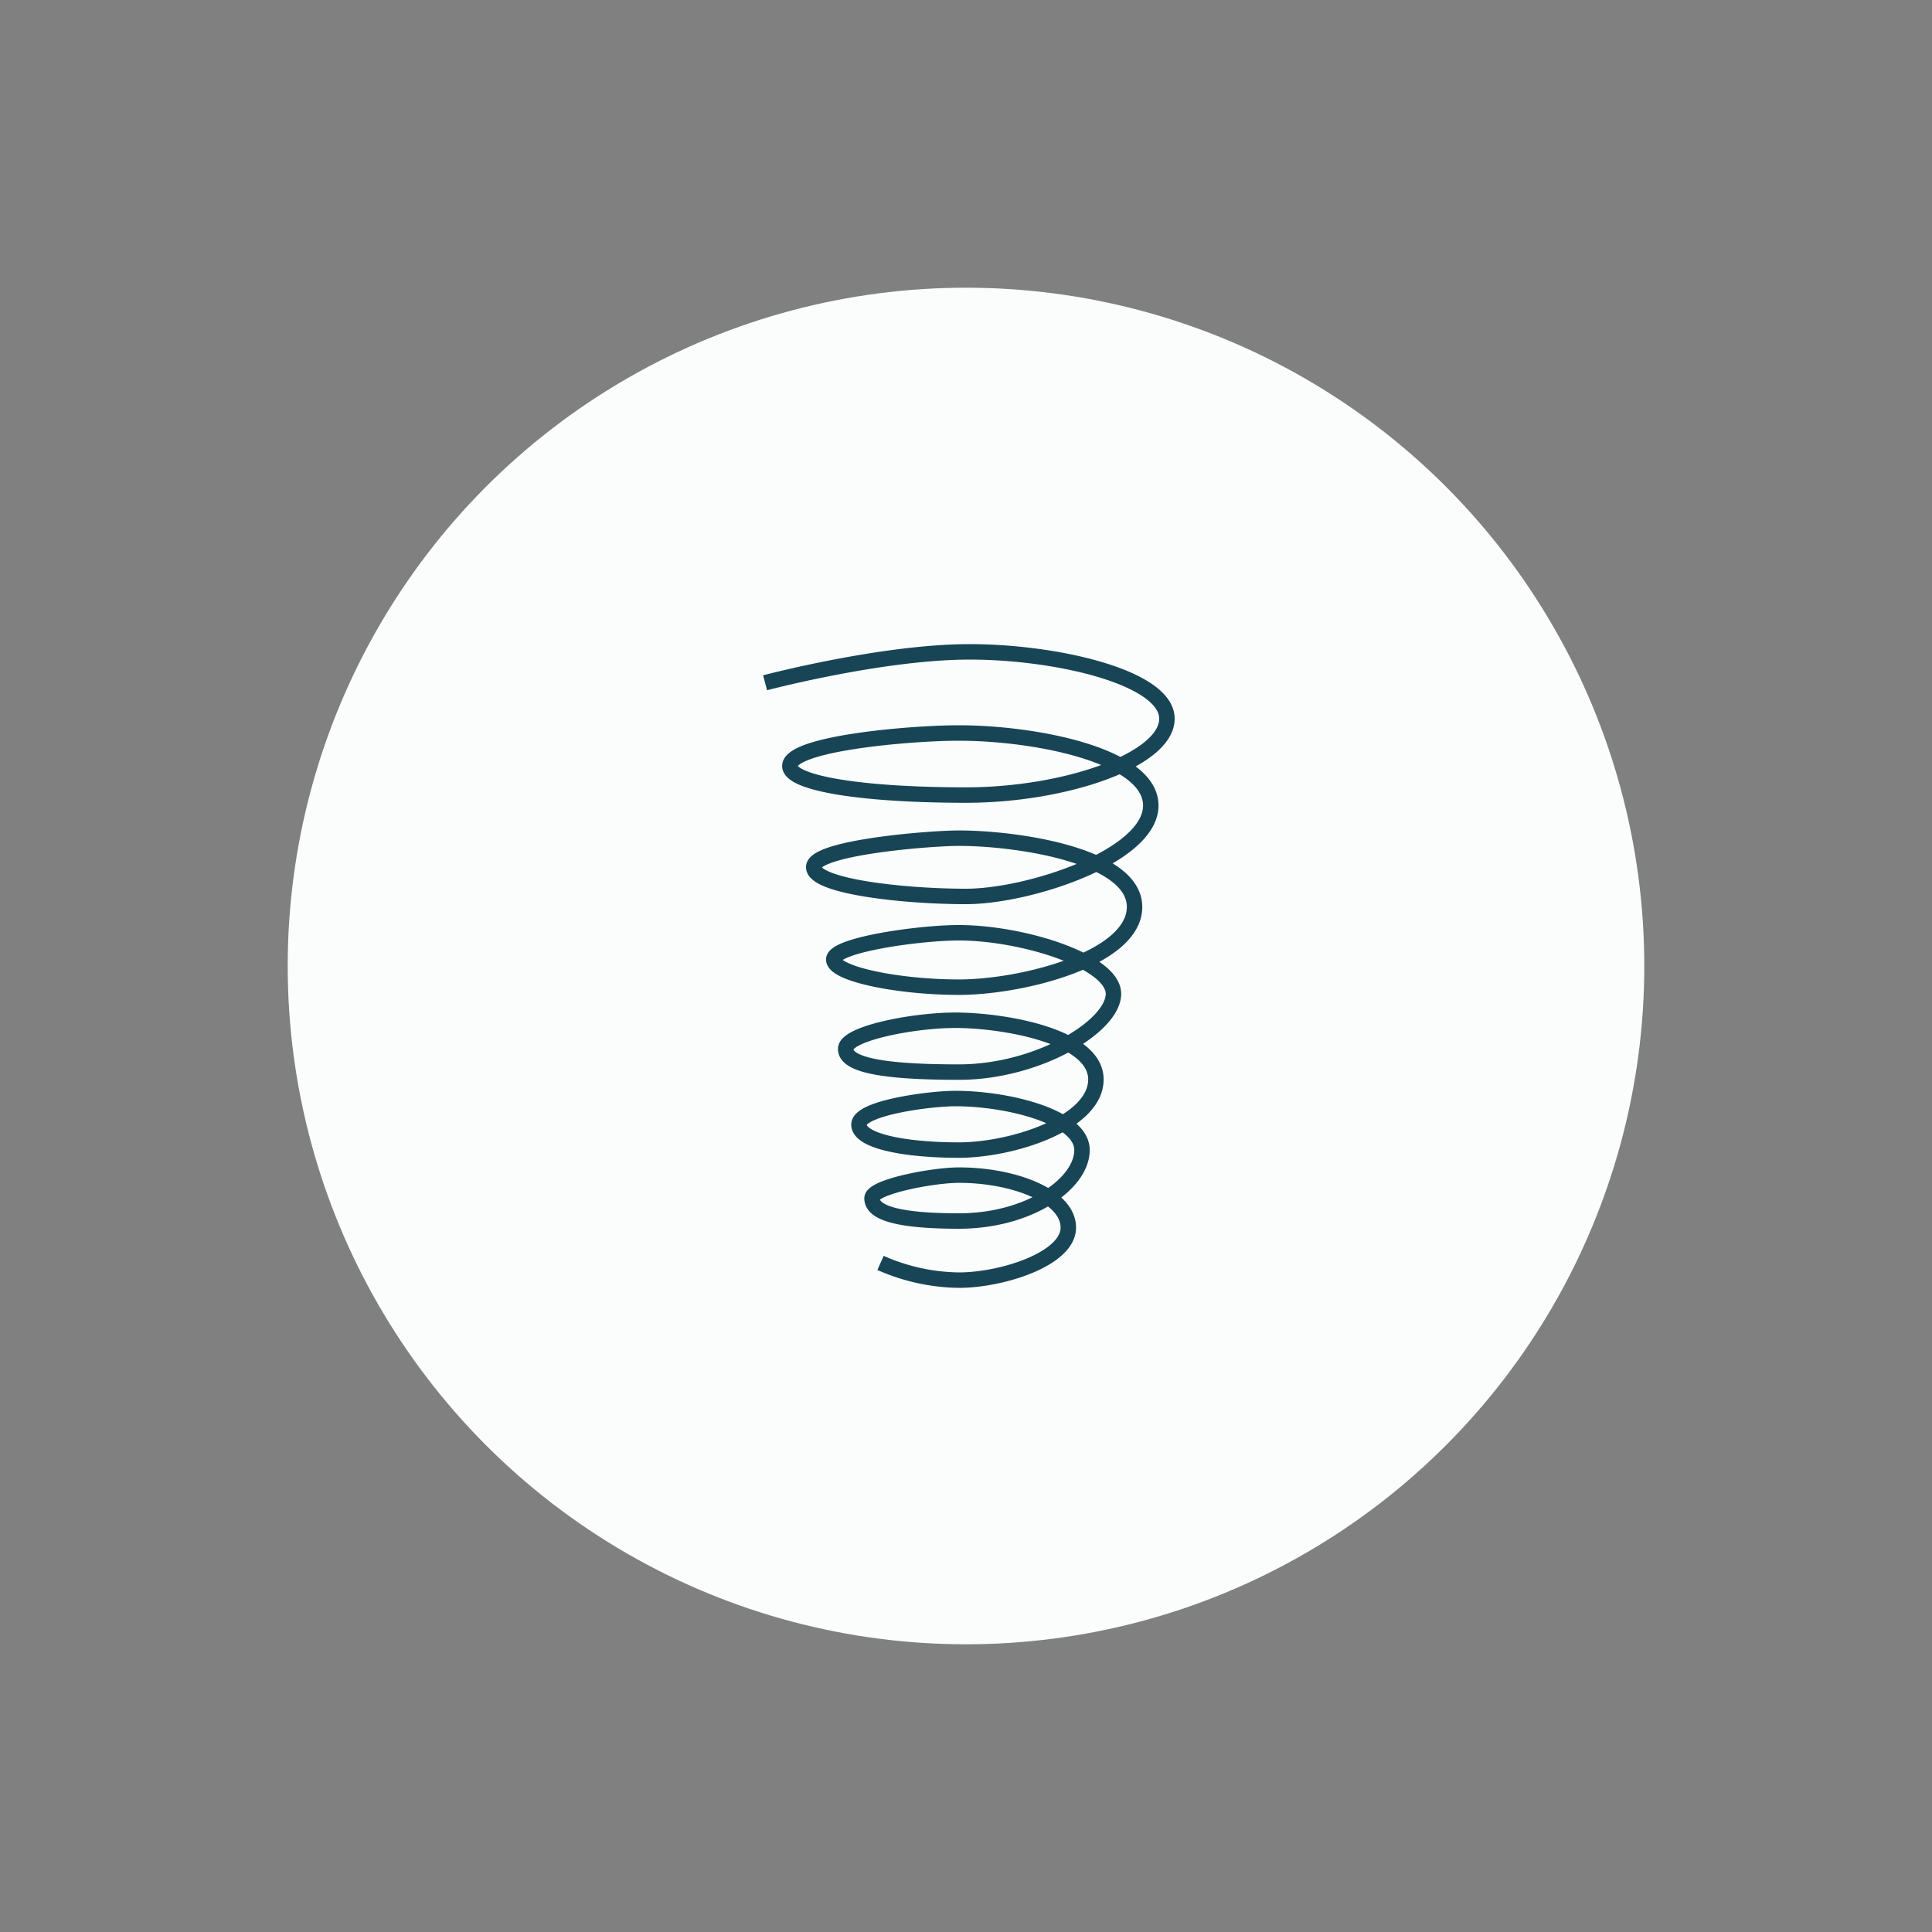 <?xml version="1.0" encoding="UTF-8"?> <svg xmlns="http://www.w3.org/2000/svg" id="Calque_1" data-name="Calque 1" viewBox="0 0 250 250"><rect x="0" y="0" width="250" height="250" fill="#808080" stroke="none"/><defs><style>.cls-1{fill:#fbfdfd;}.cls-2{fill:none;stroke:#184556;stroke-miterlimit:10;stroke-width:2px;}</style></defs><title>Plan de travail 8</title><circle class="cls-1" cx="125" cy="125" r="87.77"></circle><path class="cls-2" d="M99,88.35s15.13-4,26.47-4S151,87.69,151,93s-13.1,9.88-26,9.88c-13.77,0-22.79-1.56-22.79-3.76,0-2.91,15.47-4.27,21.87-4.27,9.75,0,24.83,2.85,24.83,9.39S133.21,116,125,116s-19.83-1.32-19.7-3.83,15-3.71,18.78-3.71c7.53,0,22.73,2.23,22.73,8.9s-14.46,10.38-22.73,10.38c-7.79,0-16.19-1.69-16.19-3.58s11-3.46,16.19-3.46c8.27,0,20,3.7,20,7.9s-9.78,10.13-20,10.13-14.65-1-14.65-3,8.71-3.71,14.19-3.71c6.14,0,18.19,2,18.19,7.66s-10.82,9.14-17.73,9.14-12.93-1.13-12.93-3.3,9.18-3.37,12.47-3.37c6.75,0,16.39,2.35,16.39,6.67S133.22,158,124.08,158s-11.24-1.43-11.24-2.94,7.9-3,11.24-3c7.16,0,14.16,2.72,14.16,6.79s-8.6,6.8-14.16,6.8a25.76,25.76,0,0,1-10.14-2.23"></path></svg> 